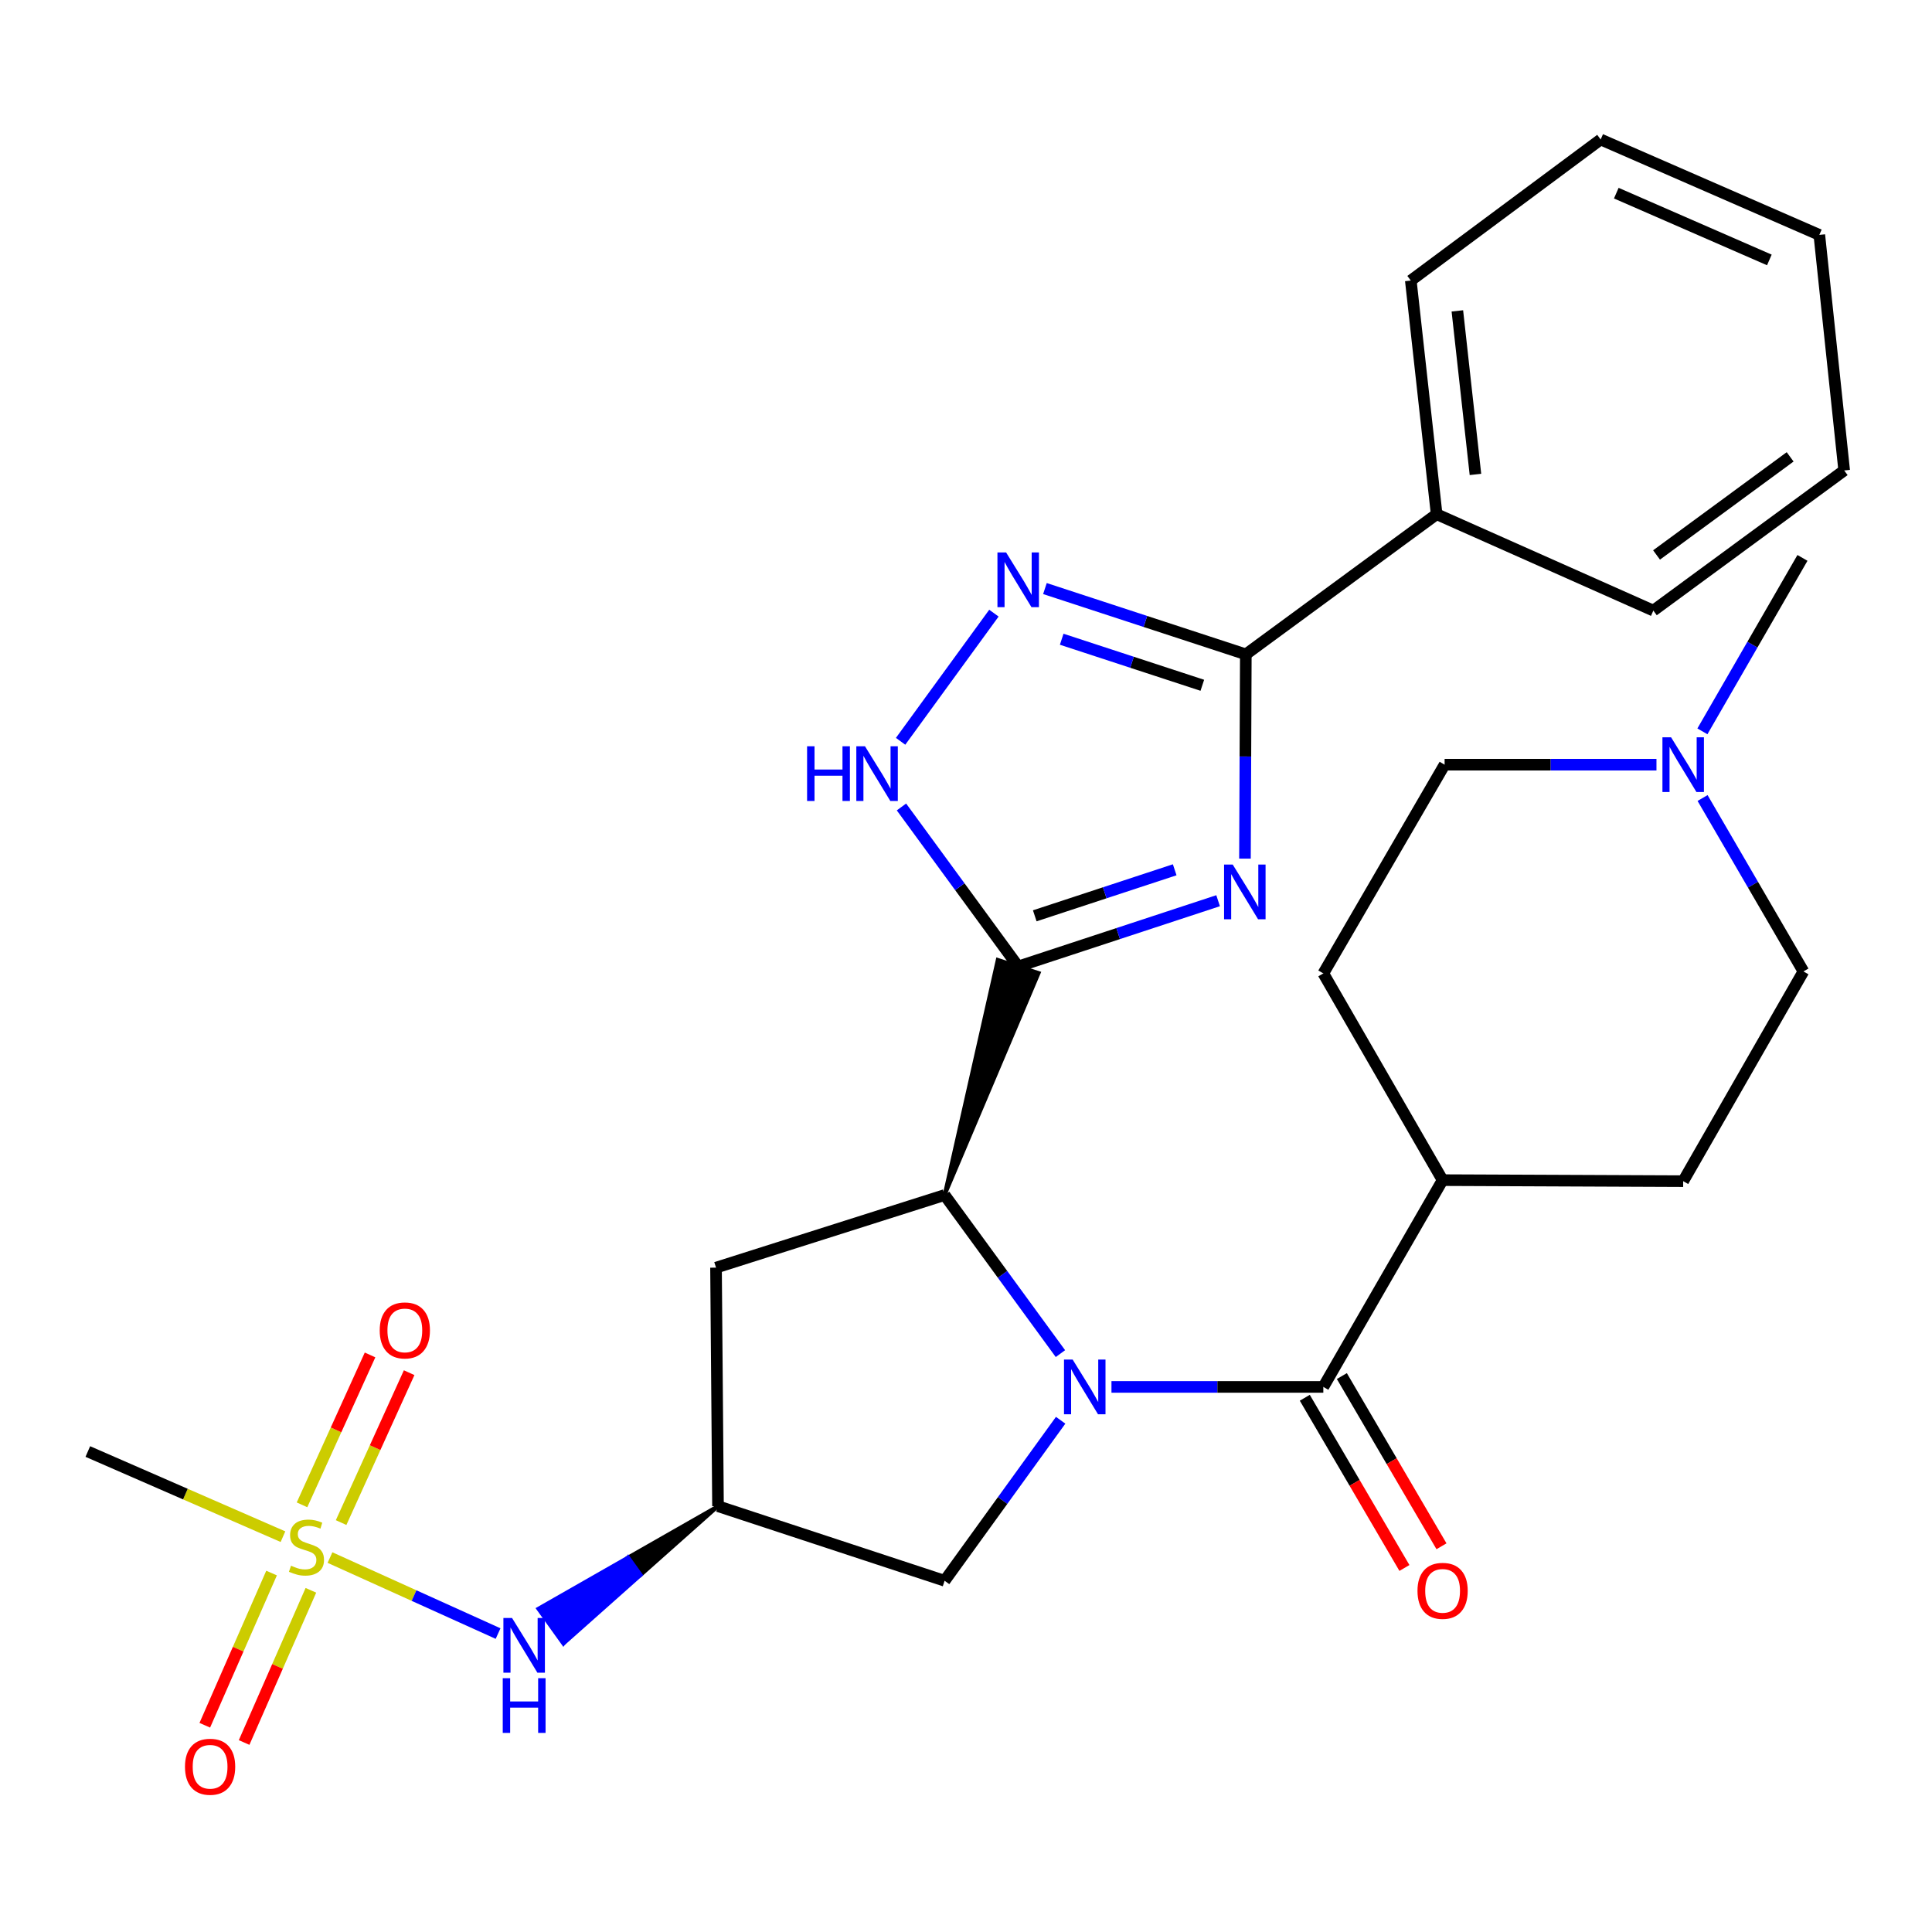 <?xml version='1.0' encoding='iso-8859-1'?>
<svg version='1.1' baseProfile='full'
              xmlns='http://www.w3.org/2000/svg'
                      xmlns:rdkit='http://www.rdkit.org/xml'
                      xmlns:xlink='http://www.w3.org/1999/xlink'
                  xml:space='preserve'
width='1000px' height='1000px' viewBox='0 0 1000 1000'>
<!-- END OF HEADER -->
<rect style='opacity:1.0;fill:#FFFFFF;stroke:none' width='1000' height='1000' x='0' y='0'> </rect>
<path class='bond-2' d='M 548.876,700.631 L 518.9,659.593' style='fill:none;fill-rule:evenodd;stroke:#0000FF;stroke-width:6px;stroke-linecap:butt;stroke-linejoin:miter;stroke-opacity:1' />
<path class='bond-2' d='M 518.9,659.593 L 488.924,618.555' style='fill:none;fill-rule:evenodd;stroke:#000000;stroke-width:6px;stroke-linecap:butt;stroke-linejoin:miter;stroke-opacity:1' />
<path class='bond-5' d='M 575.293,717.866 L 630.122,717.866' style='fill:none;fill-rule:evenodd;stroke:#0000FF;stroke-width:6px;stroke-linecap:butt;stroke-linejoin:miter;stroke-opacity:1' />
<path class='bond-5' d='M 630.122,717.866 L 684.952,717.866' style='fill:none;fill-rule:evenodd;stroke:#000000;stroke-width:6px;stroke-linecap:butt;stroke-linejoin:miter;stroke-opacity:1' />
<path class='bond-10' d='M 548.99,735.121 L 518.957,776.661' style='fill:none;fill-rule:evenodd;stroke:#0000FF;stroke-width:6px;stroke-linecap:butt;stroke-linejoin:miter;stroke-opacity:1' />
<path class='bond-10' d='M 518.957,776.661 L 488.924,818.201' style='fill:none;fill-rule:evenodd;stroke:#000000;stroke-width:6px;stroke-linecap:butt;stroke-linejoin:miter;stroke-opacity:1' />
<path class='bond-0' d='M 488.924,618.555 L 537.594,503.648 L 516.438,496.837 Z' style='fill:#000000;fill-rule:evenodd;fill-opacity:1;stroke:#000000;stroke-width:2px;stroke-linecap:butt;stroke-linejoin:miter;stroke-opacity:1;' />
<path class='bond-1' d='M 527.016,500.243 L 578.753,483.224' style='fill:none;fill-rule:evenodd;stroke:#000000;stroke-width:6px;stroke-linecap:butt;stroke-linejoin:miter;stroke-opacity:1' />
<path class='bond-1' d='M 578.753,483.224 L 630.49,466.205' style='fill:none;fill-rule:evenodd;stroke:#0000FF;stroke-width:6px;stroke-linecap:butt;stroke-linejoin:miter;stroke-opacity:1' />
<path class='bond-1' d='M 535.592,474.024 L 571.808,462.111' style='fill:none;fill-rule:evenodd;stroke:#000000;stroke-width:6px;stroke-linecap:butt;stroke-linejoin:miter;stroke-opacity:1' />
<path class='bond-1' d='M 571.808,462.111 L 608.024,450.198' style='fill:none;fill-rule:evenodd;stroke:#0000FF;stroke-width:6px;stroke-linecap:butt;stroke-linejoin:miter;stroke-opacity:1' />
<path class='bond-7' d='M 527.016,500.243 L 496.805,458.96' style='fill:none;fill-rule:evenodd;stroke:#000000;stroke-width:6px;stroke-linecap:butt;stroke-linejoin:miter;stroke-opacity:1' />
<path class='bond-7' d='M 496.805,458.96 L 466.594,417.678' style='fill:none;fill-rule:evenodd;stroke:#0000FF;stroke-width:6px;stroke-linecap:butt;stroke-linejoin:miter;stroke-opacity:1' />
<path class='bond-4' d='M 644.389,444.423 L 644.612,391.556' style='fill:none;fill-rule:evenodd;stroke:#0000FF;stroke-width:6px;stroke-linecap:butt;stroke-linejoin:miter;stroke-opacity:1' />
<path class='bond-4' d='M 644.612,391.556 L 644.835,338.689' style='fill:none;fill-rule:evenodd;stroke:#000000;stroke-width:6px;stroke-linecap:butt;stroke-linejoin:miter;stroke-opacity:1' />
<path class='bond-11' d='M 488.924,618.555 L 370.611,656.129' style='fill:none;fill-rule:evenodd;stroke:#000000;stroke-width:6px;stroke-linecap:butt;stroke-linejoin:miter;stroke-opacity:1' />
<path class='bond-3' d='M 170.802,806.196 L 214.303,825.865' style='fill:none;fill-rule:evenodd;stroke:#CCCC00;stroke-width:6px;stroke-linecap:butt;stroke-linejoin:miter;stroke-opacity:1' />
<path class='bond-3' d='M 214.303,825.865 L 257.804,845.535' style='fill:none;fill-rule:evenodd;stroke:#0000FF;stroke-width:6px;stroke-linecap:butt;stroke-linejoin:miter;stroke-opacity:1' />
<path class='bond-13' d='M 140.564,814.211 L 123.282,853.6' style='fill:none;fill-rule:evenodd;stroke:#CCCC00;stroke-width:6px;stroke-linecap:butt;stroke-linejoin:miter;stroke-opacity:1' />
<path class='bond-13' d='M 123.282,853.6 L 106,892.989' style='fill:none;fill-rule:evenodd;stroke:#FF0000;stroke-width:6px;stroke-linecap:butt;stroke-linejoin:miter;stroke-opacity:1' />
<path class='bond-13' d='M 160.917,823.141 L 143.635,862.53' style='fill:none;fill-rule:evenodd;stroke:#CCCC00;stroke-width:6px;stroke-linecap:butt;stroke-linejoin:miter;stroke-opacity:1' />
<path class='bond-13' d='M 143.635,862.53 L 126.353,901.919' style='fill:none;fill-rule:evenodd;stroke:#FF0000;stroke-width:6px;stroke-linecap:butt;stroke-linejoin:miter;stroke-opacity:1' />
<path class='bond-14' d='M 176.557,788.086 L 194.166,749.294' style='fill:none;fill-rule:evenodd;stroke:#CCCC00;stroke-width:6px;stroke-linecap:butt;stroke-linejoin:miter;stroke-opacity:1' />
<path class='bond-14' d='M 194.166,749.294 L 211.775,710.501' style='fill:none;fill-rule:evenodd;stroke:#FF0000;stroke-width:6px;stroke-linecap:butt;stroke-linejoin:miter;stroke-opacity:1' />
<path class='bond-14' d='M 156.319,778.9 L 173.928,740.107' style='fill:none;fill-rule:evenodd;stroke:#CCCC00;stroke-width:6px;stroke-linecap:butt;stroke-linejoin:miter;stroke-opacity:1' />
<path class='bond-14' d='M 173.928,740.107 L 191.537,701.314' style='fill:none;fill-rule:evenodd;stroke:#FF0000;stroke-width:6px;stroke-linecap:butt;stroke-linejoin:miter;stroke-opacity:1' />
<path class='bond-22' d='M 146.464,795.383 L 95.959,773.343' style='fill:none;fill-rule:evenodd;stroke:#CCCC00;stroke-width:6px;stroke-linecap:butt;stroke-linejoin:miter;stroke-opacity:1' />
<path class='bond-22' d='M 95.959,773.343 L 45.455,751.303' style='fill:none;fill-rule:evenodd;stroke:#000000;stroke-width:6px;stroke-linecap:butt;stroke-linejoin:miter;stroke-opacity:1' />
<path class='bond-17' d='M 644.835,338.689 L 743.602,266.148' style='fill:none;fill-rule:evenodd;stroke:#000000;stroke-width:6px;stroke-linecap:butt;stroke-linejoin:miter;stroke-opacity:1' />
<path class='bond-31' d='M 644.835,338.689 L 592.845,321.662' style='fill:none;fill-rule:evenodd;stroke:#000000;stroke-width:6px;stroke-linecap:butt;stroke-linejoin:miter;stroke-opacity:1' />
<path class='bond-31' d='M 592.845,321.662 L 540.856,304.636' style='fill:none;fill-rule:evenodd;stroke:#0000FF;stroke-width:6px;stroke-linecap:butt;stroke-linejoin:miter;stroke-opacity:1' />
<path class='bond-31' d='M 622.321,354.702 L 585.928,342.784' style='fill:none;fill-rule:evenodd;stroke:#000000;stroke-width:6px;stroke-linecap:butt;stroke-linejoin:miter;stroke-opacity:1' />
<path class='bond-31' d='M 585.928,342.784 L 549.535,330.865' style='fill:none;fill-rule:evenodd;stroke:#0000FF;stroke-width:6px;stroke-linecap:butt;stroke-linejoin:miter;stroke-opacity:1' />
<path class='bond-15' d='M 684.952,717.866 L 746.689,610.838' style='fill:none;fill-rule:evenodd;stroke:#000000;stroke-width:6px;stroke-linecap:butt;stroke-linejoin:miter;stroke-opacity:1' />
<path class='bond-16' d='M 675.361,723.479 L 701.145,767.528' style='fill:none;fill-rule:evenodd;stroke:#000000;stroke-width:6px;stroke-linecap:butt;stroke-linejoin:miter;stroke-opacity:1' />
<path class='bond-16' d='M 701.145,767.528 L 726.928,811.576' style='fill:none;fill-rule:evenodd;stroke:#FF0000;stroke-width:6px;stroke-linecap:butt;stroke-linejoin:miter;stroke-opacity:1' />
<path class='bond-16' d='M 694.542,712.252 L 720.326,756.3' style='fill:none;fill-rule:evenodd;stroke:#000000;stroke-width:6px;stroke-linecap:butt;stroke-linejoin:miter;stroke-opacity:1' />
<path class='bond-16' d='M 720.326,756.3 L 746.109,800.348' style='fill:none;fill-rule:evenodd;stroke:#FF0000;stroke-width:6px;stroke-linecap:butt;stroke-linejoin:miter;stroke-opacity:1' />
<path class='bond-6' d='M 514.447,317.366 L 466.149,383.697' style='fill:none;fill-rule:evenodd;stroke:#0000FF;stroke-width:6px;stroke-linecap:butt;stroke-linejoin:miter;stroke-opacity:1' />
<path class='bond-8' d='M 371.636,779.603 L 488.924,818.201' style='fill:none;fill-rule:evenodd;stroke:#000000;stroke-width:6px;stroke-linecap:butt;stroke-linejoin:miter;stroke-opacity:1' />
<path class='bond-9' d='M 371.636,779.603 L 325.142,806.143 L 331.623,815.17 Z' style='fill:#000000;fill-rule:evenodd;fill-opacity:1;stroke:#000000;stroke-width:2px;stroke-linecap:butt;stroke-linejoin:miter;stroke-opacity:1;' />
<path class='bond-9' d='M 325.142,806.143 L 291.61,850.737 L 278.648,832.683 Z' style='fill:#0000FF;fill-rule:evenodd;fill-opacity:1;stroke:#0000FF;stroke-width:2px;stroke-linecap:butt;stroke-linejoin:miter;stroke-opacity:1;' />
<path class='bond-9' d='M 325.142,806.143 L 331.623,815.17 L 291.61,850.737 Z' style='fill:#0000FF;fill-rule:evenodd;fill-opacity:1;stroke:#0000FF;stroke-width:2px;stroke-linecap:butt;stroke-linejoin:miter;stroke-opacity:1;' />
<path class='bond-29' d='M 371.636,779.603 L 370.611,656.129' style='fill:none;fill-rule:evenodd;stroke:#000000;stroke-width:6px;stroke-linecap:butt;stroke-linejoin:miter;stroke-opacity:1' />
<path class='bond-12' d='M 881.249,413.051 L 907.352,457.931' style='fill:none;fill-rule:evenodd;stroke:#0000FF;stroke-width:6px;stroke-linecap:butt;stroke-linejoin:miter;stroke-opacity:1' />
<path class='bond-12' d='M 907.352,457.931 L 933.456,502.811' style='fill:none;fill-rule:evenodd;stroke:#000000;stroke-width:6px;stroke-linecap:butt;stroke-linejoin:miter;stroke-opacity:1' />
<path class='bond-23' d='M 881.163,378.547 L 907.056,333.658' style='fill:none;fill-rule:evenodd;stroke:#0000FF;stroke-width:6px;stroke-linecap:butt;stroke-linejoin:miter;stroke-opacity:1' />
<path class='bond-23' d='M 907.056,333.658 L 932.95,288.768' style='fill:none;fill-rule:evenodd;stroke:#000000;stroke-width:6px;stroke-linecap:butt;stroke-linejoin:miter;stroke-opacity:1' />
<path class='bond-30' d='M 857.386,395.796 L 802.556,395.796' style='fill:none;fill-rule:evenodd;stroke:#0000FF;stroke-width:6px;stroke-linecap:butt;stroke-linejoin:miter;stroke-opacity:1' />
<path class='bond-30' d='M 802.556,395.796 L 747.726,395.796' style='fill:none;fill-rule:evenodd;stroke:#000000;stroke-width:6px;stroke-linecap:butt;stroke-linejoin:miter;stroke-opacity:1' />
<path class='bond-18' d='M 746.689,610.838 L 684.952,503.836' style='fill:none;fill-rule:evenodd;stroke:#000000;stroke-width:6px;stroke-linecap:butt;stroke-linejoin:miter;stroke-opacity:1' />
<path class='bond-19' d='M 746.689,610.838 L 871.213,611.369' style='fill:none;fill-rule:evenodd;stroke:#000000;stroke-width:6px;stroke-linecap:butt;stroke-linejoin:miter;stroke-opacity:1' />
<path class='bond-24' d='M 743.602,266.148 L 730.23,145.217' style='fill:none;fill-rule:evenodd;stroke:#000000;stroke-width:6px;stroke-linecap:butt;stroke-linejoin:miter;stroke-opacity:1' />
<path class='bond-24' d='M 763.687,245.565 L 754.326,160.914' style='fill:none;fill-rule:evenodd;stroke:#000000;stroke-width:6px;stroke-linecap:butt;stroke-linejoin:miter;stroke-opacity:1' />
<path class='bond-25' d='M 743.602,266.148 L 855.766,316.044' style='fill:none;fill-rule:evenodd;stroke:#000000;stroke-width:6px;stroke-linecap:butt;stroke-linejoin:miter;stroke-opacity:1' />
<path class='bond-20' d='M 684.952,503.836 L 747.726,395.796' style='fill:none;fill-rule:evenodd;stroke:#000000;stroke-width:6px;stroke-linecap:butt;stroke-linejoin:miter;stroke-opacity:1' />
<path class='bond-21' d='M 871.213,611.369 L 933.456,502.811' style='fill:none;fill-rule:evenodd;stroke:#000000;stroke-width:6px;stroke-linecap:butt;stroke-linejoin:miter;stroke-opacity:1' />
<path class='bond-27' d='M 730.23,145.217 L 828.503,72.195' style='fill:none;fill-rule:evenodd;stroke:#000000;stroke-width:6px;stroke-linecap:butt;stroke-linejoin:miter;stroke-opacity:1' />
<path class='bond-26' d='M 855.766,316.044 L 954.545,243.503' style='fill:none;fill-rule:evenodd;stroke:#000000;stroke-width:6px;stroke-linecap:butt;stroke-linejoin:miter;stroke-opacity:1' />
<path class='bond-26' d='M 857.428,287.249 L 926.573,236.47' style='fill:none;fill-rule:evenodd;stroke:#000000;stroke-width:6px;stroke-linecap:butt;stroke-linejoin:miter;stroke-opacity:1' />
<path class='bond-28' d='M 954.545,243.503 L 941.679,121.584' style='fill:none;fill-rule:evenodd;stroke:#000000;stroke-width:6px;stroke-linecap:butt;stroke-linejoin:miter;stroke-opacity:1' />
<path class='bond-32' d='M 828.503,72.195 L 941.679,121.584' style='fill:none;fill-rule:evenodd;stroke:#000000;stroke-width:6px;stroke-linecap:butt;stroke-linejoin:miter;stroke-opacity:1' />
<path class='bond-32' d='M 836.59,99.973 L 915.814,134.546' style='fill:none;fill-rule:evenodd;stroke:#000000;stroke-width:6px;stroke-linecap:butt;stroke-linejoin:miter;stroke-opacity:1' />
<path  class='atom-0' d='M 555.205 703.706
L 564.485 718.706
Q 565.405 720.186, 566.885 722.866
Q 568.365 725.546, 568.445 725.706
L 568.445 703.706
L 572.205 703.706
L 572.205 732.026
L 568.325 732.026
L 558.365 715.626
Q 557.205 713.706, 555.965 711.506
Q 554.765 709.306, 554.405 708.626
L 554.405 732.026
L 550.725 732.026
L 550.725 703.706
L 555.205 703.706
' fill='#0000FF'/>
<path  class='atom-2' d='M 638.057 447.497
L 647.337 462.497
Q 648.257 463.977, 649.737 466.657
Q 651.217 469.337, 651.297 469.497
L 651.297 447.497
L 655.057 447.497
L 655.057 475.817
L 651.177 475.817
L 641.217 459.417
Q 640.057 457.497, 638.817 455.297
Q 637.617 453.097, 637.257 452.417
L 637.257 475.817
L 633.577 475.817
L 633.577 447.497
L 638.057 447.497
' fill='#0000FF'/>
<path  class='atom-4' d='M 150.631 810.412
Q 150.951 810.532, 152.271 811.092
Q 153.591 811.652, 155.031 812.012
Q 156.511 812.332, 157.951 812.332
Q 160.631 812.332, 162.191 811.052
Q 163.751 809.732, 163.751 807.452
Q 163.751 805.892, 162.951 804.932
Q 162.191 803.972, 160.991 803.452
Q 159.791 802.932, 157.791 802.332
Q 155.271 801.572, 153.751 800.852
Q 152.271 800.132, 151.191 798.612
Q 150.151 797.092, 150.151 794.532
Q 150.151 790.972, 152.551 788.772
Q 154.991 786.572, 159.791 786.572
Q 163.071 786.572, 166.791 788.132
L 165.871 791.212
Q 162.471 789.812, 159.911 789.812
Q 157.151 789.812, 155.631 790.972
Q 154.111 792.092, 154.151 794.052
Q 154.151 795.572, 154.911 796.492
Q 155.711 797.412, 156.831 797.932
Q 157.991 798.452, 159.911 799.052
Q 162.471 799.852, 163.991 800.652
Q 165.511 801.452, 166.591 803.092
Q 167.711 804.692, 167.711 807.452
Q 167.711 811.372, 165.071 813.492
Q 162.471 815.572, 158.111 815.572
Q 155.591 815.572, 153.671 815.012
Q 151.791 814.492, 149.551 813.572
L 150.631 810.412
' fill='#CCCC00'/>
<path  class='atom-7' d='M 520.756 285.943
L 530.036 300.943
Q 530.956 302.423, 532.436 305.103
Q 533.916 307.783, 533.996 307.943
L 533.996 285.943
L 537.756 285.943
L 537.756 314.263
L 533.876 314.263
L 523.916 297.863
Q 522.756 295.943, 521.516 293.743
Q 520.316 291.543, 519.956 290.863
L 519.956 314.263
L 516.276 314.263
L 516.276 285.943
L 520.756 285.943
' fill='#0000FF'/>
<path  class='atom-8' d='M 417.749 386.266
L 421.589 386.266
L 421.589 398.306
L 436.069 398.306
L 436.069 386.266
L 439.909 386.266
L 439.909 414.586
L 436.069 414.586
L 436.069 401.506
L 421.589 401.506
L 421.589 414.586
L 417.749 414.586
L 417.749 386.266
' fill='#0000FF'/>
<path  class='atom-8' d='M 447.709 386.266
L 456.989 401.266
Q 457.909 402.746, 459.389 405.426
Q 460.869 408.106, 460.949 408.266
L 460.949 386.266
L 464.709 386.266
L 464.709 414.586
L 460.829 414.586
L 450.869 398.186
Q 449.709 396.266, 448.469 394.066
Q 447.269 391.866, 446.909 391.186
L 446.909 414.586
L 443.229 414.586
L 443.229 386.266
L 447.709 386.266
' fill='#0000FF'/>
<path  class='atom-10' d='M 265.041 837.478
L 274.321 852.478
Q 275.241 853.958, 276.721 856.638
Q 278.201 859.318, 278.281 859.478
L 278.281 837.478
L 282.041 837.478
L 282.041 865.798
L 278.161 865.798
L 268.201 849.398
Q 267.041 847.478, 265.801 845.278
Q 264.601 843.078, 264.241 842.398
L 264.241 865.798
L 260.561 865.798
L 260.561 837.478
L 265.041 837.478
' fill='#0000FF'/>
<path  class='atom-10' d='M 260.221 868.63
L 264.061 868.63
L 264.061 880.67
L 278.541 880.67
L 278.541 868.63
L 282.381 868.63
L 282.381 896.95
L 278.541 896.95
L 278.541 883.87
L 264.061 883.87
L 264.061 896.95
L 260.221 896.95
L 260.221 868.63
' fill='#0000FF'/>
<path  class='atom-13' d='M 864.953 381.636
L 874.233 396.636
Q 875.153 398.116, 876.633 400.796
Q 878.113 403.476, 878.193 403.636
L 878.193 381.636
L 881.953 381.636
L 881.953 409.956
L 878.073 409.956
L 868.113 393.556
Q 866.953 391.636, 865.713 389.436
Q 864.513 387.236, 864.153 386.556
L 864.153 409.956
L 860.473 409.956
L 860.473 381.636
L 864.953 381.636
' fill='#0000FF'/>
<path  class='atom-14' d='M 95.747 914.467
Q 95.747 907.667, 99.107 903.867
Q 102.467 900.067, 108.747 900.067
Q 115.027 900.067, 118.387 903.867
Q 121.747 907.667, 121.747 914.467
Q 121.747 921.347, 118.347 925.267
Q 114.947 929.147, 108.747 929.147
Q 102.507 929.147, 99.107 925.267
Q 95.747 921.387, 95.747 914.467
M 108.747 925.947
Q 113.067 925.947, 115.387 923.067
Q 117.747 920.147, 117.747 914.467
Q 117.747 908.907, 115.387 906.107
Q 113.067 903.267, 108.747 903.267
Q 104.427 903.267, 102.067 906.067
Q 99.747 908.867, 99.747 914.467
Q 99.747 920.187, 102.067 923.067
Q 104.427 925.947, 108.747 925.947
' fill='#FF0000'/>
<path  class='atom-15' d='M 196.539 688.621
Q 196.539 681.821, 199.899 678.021
Q 203.259 674.221, 209.539 674.221
Q 215.819 674.221, 219.179 678.021
Q 222.539 681.821, 222.539 688.621
Q 222.539 695.501, 219.139 699.421
Q 215.739 703.301, 209.539 703.301
Q 203.299 703.301, 199.899 699.421
Q 196.539 695.541, 196.539 688.621
M 209.539 700.101
Q 213.859 700.101, 216.179 697.221
Q 218.539 694.301, 218.539 688.621
Q 218.539 683.061, 216.179 680.261
Q 213.859 677.421, 209.539 677.421
Q 205.219 677.421, 202.859 680.221
Q 200.539 683.021, 200.539 688.621
Q 200.539 694.341, 202.859 697.221
Q 205.219 700.101, 209.539 700.101
' fill='#FF0000'/>
<path  class='atom-17' d='M 733.689 823.417
Q 733.689 816.617, 737.049 812.817
Q 740.409 809.017, 746.689 809.017
Q 752.969 809.017, 756.329 812.817
Q 759.689 816.617, 759.689 823.417
Q 759.689 830.297, 756.289 834.217
Q 752.889 838.097, 746.689 838.097
Q 740.449 838.097, 737.049 834.217
Q 733.689 830.337, 733.689 823.417
M 746.689 834.897
Q 751.009 834.897, 753.329 832.017
Q 755.689 829.097, 755.689 823.417
Q 755.689 817.857, 753.329 815.057
Q 751.009 812.217, 746.689 812.217
Q 742.369 812.217, 740.009 815.017
Q 737.689 817.817, 737.689 823.417
Q 737.689 829.137, 740.009 832.017
Q 742.369 834.897, 746.689 834.897
' fill='#FF0000'/>
</svg>

